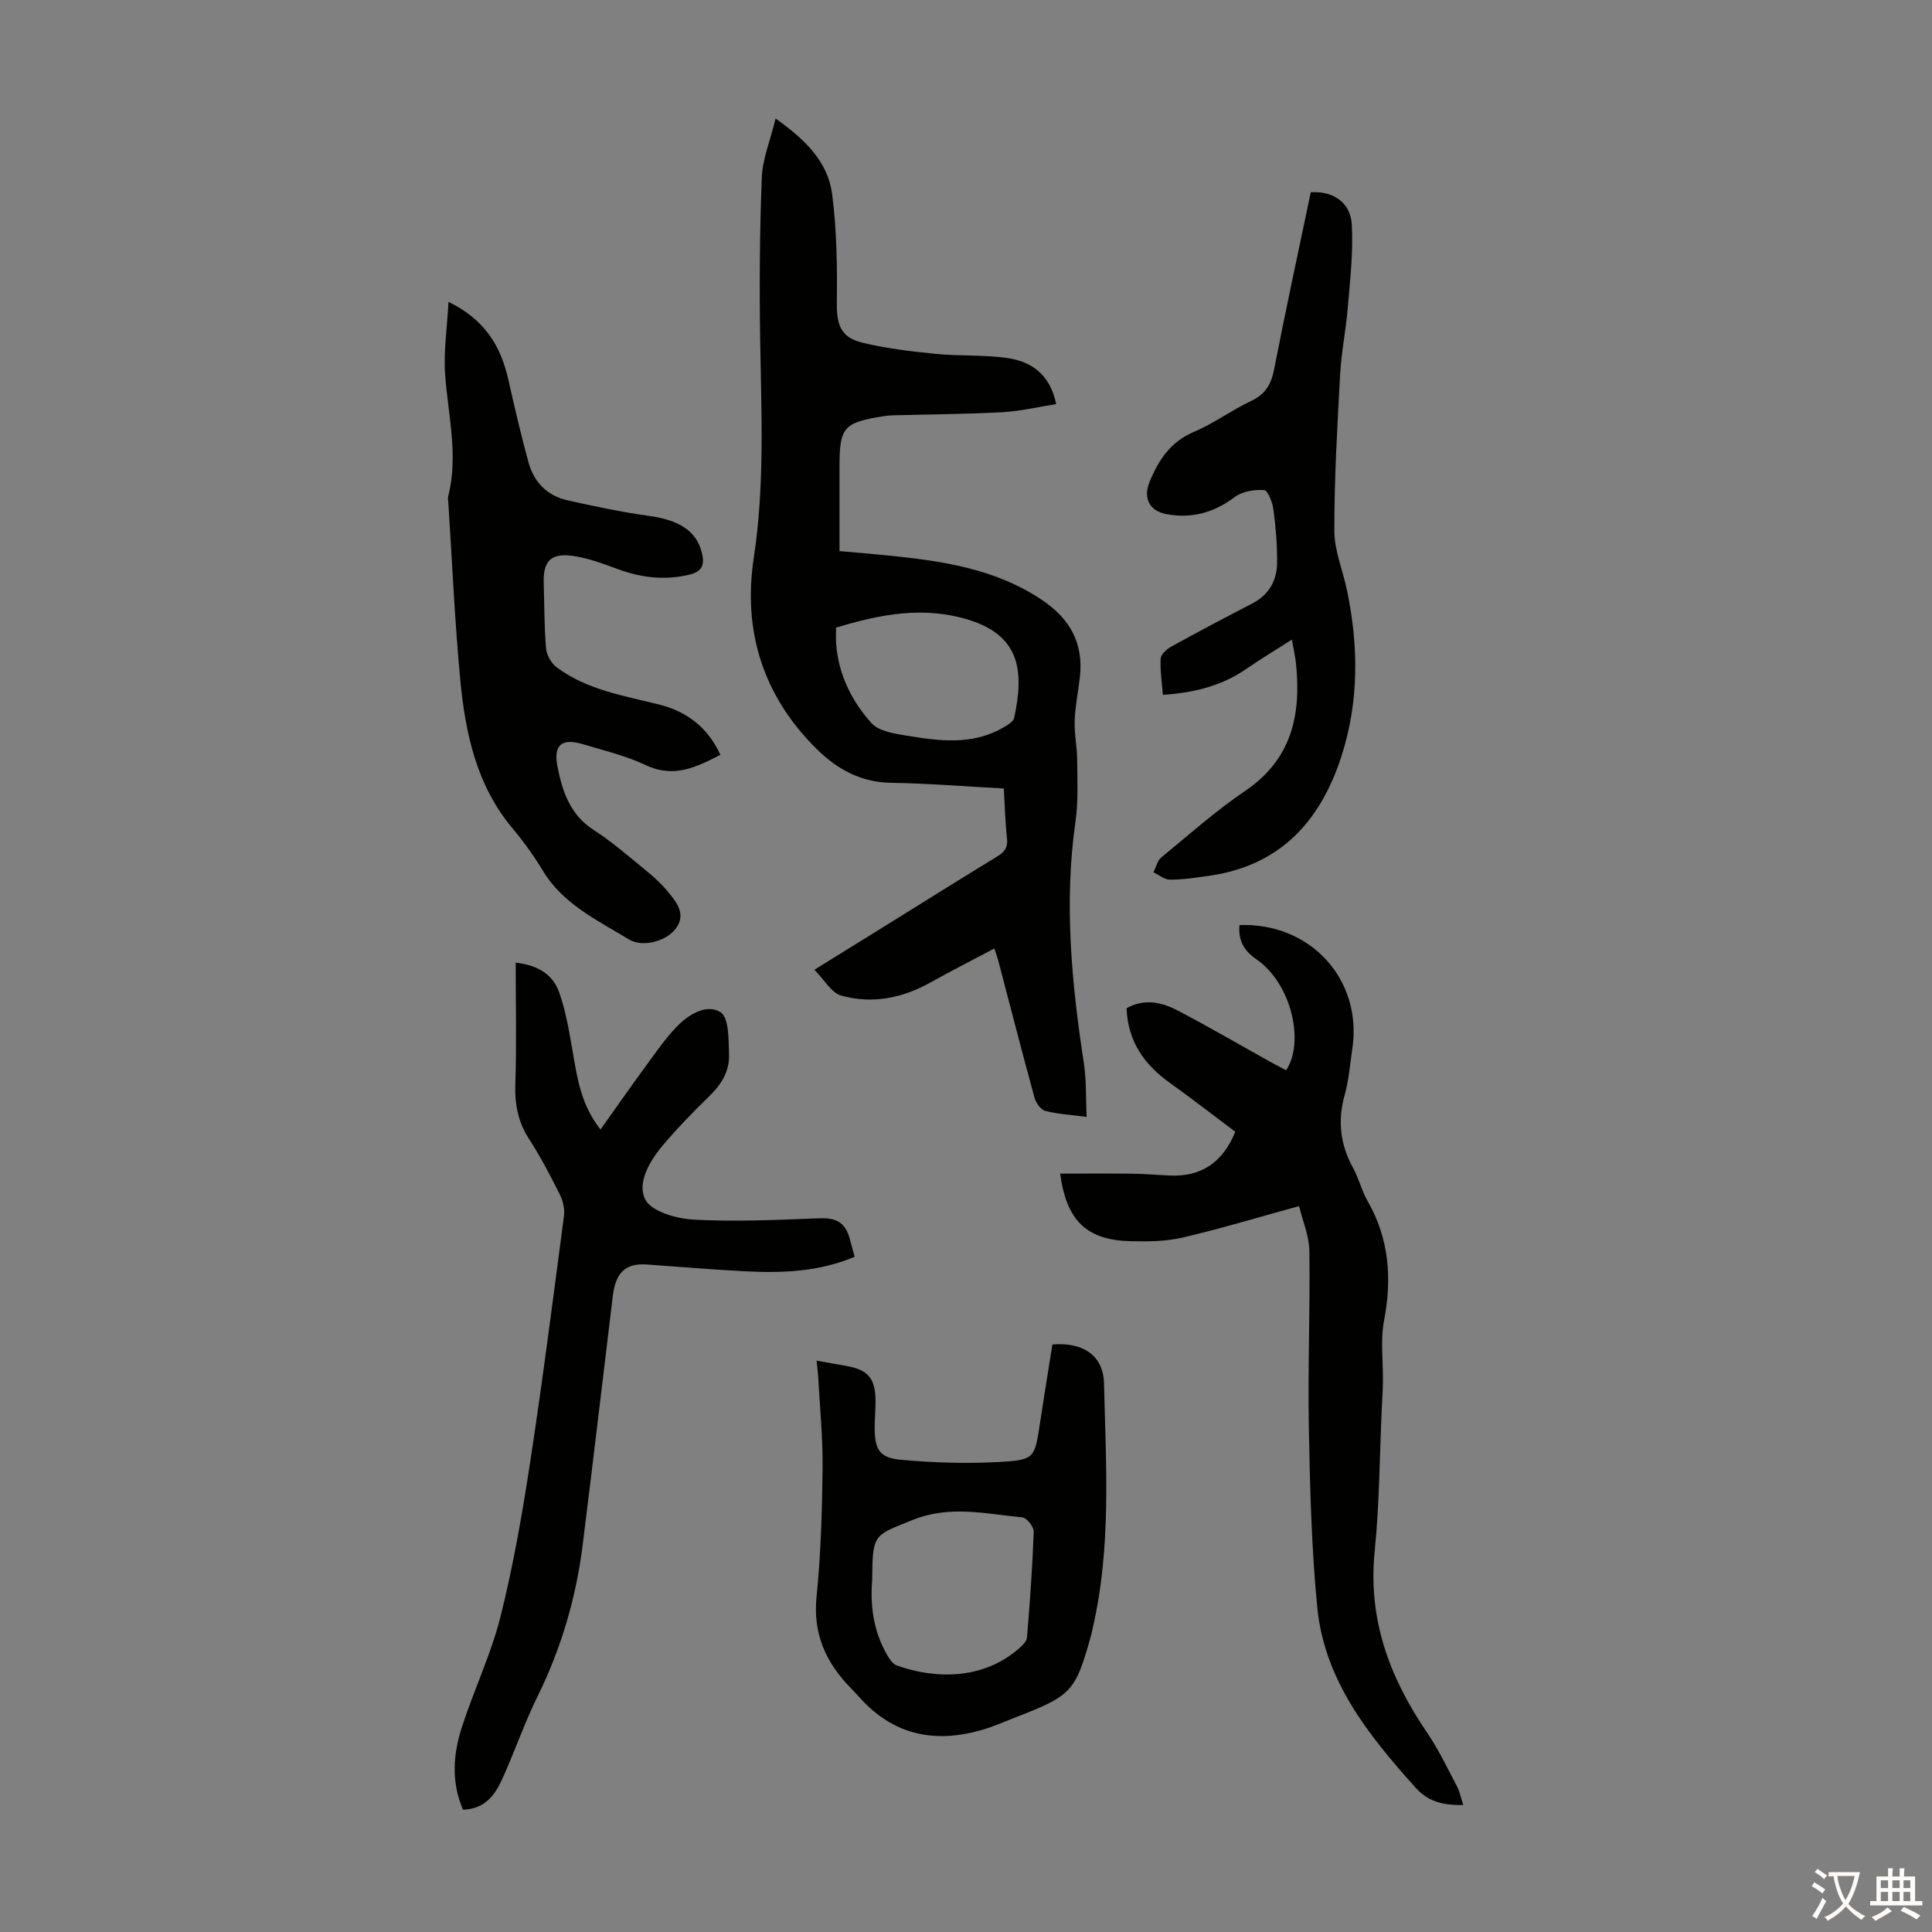 <svg enable-background="new 0 0 400 400" viewBox="0 0 400 400" xmlns="http://www.w3.org/2000/svg"><rect x="0" y="0" width="400" height="400" fill="#808080" stroke="none"/><g fill="#010100"><path d="m205.87 196.37c-4.65 2.47-9 4.67-13.25 7.05-5.82 3.26-12.06 4.48-18.42 2.72-2.08-.57-3.55-3.32-5.59-5.36 5.47-3.39 10.39-6.45 15.32-9.5 7.51-4.66 14.99-9.36 22.54-13.96 1.51-.92 2.22-1.85 2.02-3.73-.38-3.43-.46-6.89-.66-10.34-7.88-.42-15.6-1.05-23.33-1.18-6.28-.11-11.11-2.75-15.42-7-11.12-10.98-15.32-24.47-13.02-39.57 2.28-14.96 1.57-29.86 1.33-44.83-.18-11.29-.11-22.59.33-33.87.15-3.89 1.76-7.73 2.86-12.26 6.17 4.38 10.85 8.97 11.71 15.7.95 7.37 1.06 14.89.97 22.34-.06 4.62.75 7.26 5.25 8.36 4.96 1.21 10.09 1.81 15.18 2.32 4.88.49 9.86.17 14.71.84 5.07.7 8.99 3.33 10.27 9.56-3.75.59-7.43 1.48-11.14 1.68-7.58.41-15.19.45-22.78.65-.67.02-1.34.1-2 .21-8.1 1.31-8.94 2.29-8.94 10.37v17.53c2.84.25 6.37.53 9.89.89 11.29 1.14 22.41 2.71 32.17 9.32 5.76 3.9 8.5 9.01 7.7 15.93-.34 3-.97 5.98-1.07 8.99-.09 2.72.51 5.46.52 8.2.03 4.22.24 8.5-.35 12.65-2.41 16.83-.8 33.47 1.74 50.12.53 3.5.38 7.1.56 11.04-3.13-.41-5.9-.56-8.55-1.24-.93-.24-1.94-1.65-2.23-2.71-2.6-9.48-5.04-19.01-7.54-28.52-.15-.53-.34-1.05-.78-2.4zm-32.77-66.42c0 1.2-.06 2.2.01 3.19.42 6.39 3.18 11.94 7.29 16.55 1.51 1.7 4.73 2.19 7.27 2.61 6.73 1.11 13.55 2.04 19.92-1.6.91-.52 2.2-1.24 2.38-2.08 2.08-9.55 1.28-16.98-9.38-20.28-9.35-2.9-18.3-1.19-27.49 1.61z"/><path d="m268.96 249.71c-8.63 2.37-16.33 4.7-24.14 6.52-3.44.8-7.12.83-10.68.75-9.14-.22-13.32-4.17-14.65-14 5.05 0 10.02-.04 14.99.02 2.57.03 5.14.27 7.71.38 6.47.28 10.9-2.61 13.57-9.05-4.46-3.34-8.93-6.83-13.54-10.12-5.3-3.79-8.71-8.58-8.98-15.46 3.56-2.03 7.17-1.32 10.48.41 6.54 3.41 12.91 7.14 19.36 10.73 1.06.59 2.14 1.13 3.19 1.69 3.85-5.68 1.22-17.95-6.24-23.04-2.53-1.73-3.72-3.96-3.4-7.02 14.76-.52 25.51 11.36 23.35 25.64-.48 3.21-.72 6.49-1.59 9.59-1.5 5.36-.89 10.28 1.78 15.12 1.18 2.14 1.74 4.63 2.95 6.75 4.51 7.85 5.1 16.06 3.43 24.83-.78 4.1-.17 8.45-.23 12.69-.02 1.77-.15 3.54-.23 5.31-.46 9.92-.48 19.88-1.48 29.75-1.42 14.07 3.09 26.12 10.81 37.46 2.38 3.49 4.22 7.36 6.2 11.11.6 1.13.84 2.45 1.33 3.94-4.09.06-7.17-.59-9.9-3.63-9.77-10.87-18.85-22.21-20.33-37.34-1.2-12.33-1.5-24.76-1.74-37.15-.23-12.18.28-24.37.11-36.55-.03-3.15-1.38-6.23-2.13-9.33z"/><path d="m95.86 374.69c-2.51-5.82-2.02-11.58-.21-17.17 2.47-7.65 6.01-15 7.96-22.76 2.63-10.48 4.49-21.18 6.13-31.87 2.6-17.02 4.78-34.11 7.03-51.19.18-1.41-.21-3.08-.85-4.37-1.96-3.89-3.97-7.79-6.34-11.44-2.3-3.55-3.03-7.2-2.89-11.39.28-8.26.08-16.54.08-25.19 4.75.52 7.73 2.58 8.97 6.06 1.44 4.05 2.14 8.39 2.88 12.65.93 5.39 1.72 10.78 5.71 15.83 3.25-4.57 6.22-8.82 9.29-13.01 2.04-2.79 4.02-5.67 6.39-8.17 2.46-2.6 6.26-4.94 9.17-3.1 1.77 1.12 1.66 5.75 1.76 8.83.11 3.34-1.58 6.12-4.04 8.51-3.37 3.27-6.65 6.65-9.68 10.23-2.73 3.23-5.38 7.8-3.62 11.21 1.29 2.51 6.48 3.97 10.02 4.16 8.65.47 17.37.05 26.05-.28 3.34-.13 5.29.8 6.21 4.07.36 1.26.69 2.54 1.06 3.91-7.46 3.13-15.02 3.39-22.64 3-6.81-.35-13.6-.94-20.4-1.41-4.34-.3-6.43 1.63-7.02 6.47-2.08 17.21-4.1 34.43-6.25 51.63-1.37 10.95-4.44 21.39-9.34 31.33-2.66 5.4-4.64 11.13-7.1 16.64-1.52 3.44-3.48 6.62-8.33 6.82z"/><path d="m92.86 62.5c7.63 3.72 10.84 9.26 12.39 16.12 1.3 5.76 2.63 11.52 4.2 17.21 1.12 4.04 3.9 6.82 8.03 7.75 5.65 1.27 11.33 2.46 17.05 3.26 6.1.86 9.63 3.09 10.76 7.51.62 2.41.24 3.97-2.58 4.63-5.1 1.21-9.95.64-14.8-1.15-3.02-1.11-6.11-2.28-9.27-2.73-4.65-.66-6.23 1.1-6.07 5.75.15 4.47.1 8.96.49 13.41.12 1.39 1.1 3.1 2.23 3.93 6.29 4.67 13.9 5.85 21.26 7.7 5.71 1.44 10.01 4.77 12.6 10.38-4.94 2.55-9.61 4.9-15.43 2.15-4.11-1.94-8.64-3.02-13.03-4.34-4.37-1.32-6.15.15-5.29 4.54 1.02 5.19 2.6 10.06 7.53 13.23 3.75 2.41 7.15 5.38 10.62 8.21 1.64 1.33 3.25 2.77 4.6 4.4 1.76 2.13 3.87 4.54 2 7.46s-7.06 4.33-9.92 2.59c-6.53-3.99-13.64-7.28-17.85-14.26-1.84-3.06-3.96-5.99-6.25-8.73-7.5-8.93-9.79-19.74-10.84-30.82-1.16-12.25-1.68-24.55-2.48-36.83-.02-.33-.12-.69-.04-1 2.19-8.51 0-16.87-.61-25.31-.35-4.7.4-9.5.7-15.06z"/><path d="m267.47 132.43c-3.5 2.24-6.52 4.04-9.39 6.03-5.13 3.55-10.86 4.97-17.32 5.4-.2-2.65-.59-5.08-.46-7.48.05-.88 1.21-1.96 2.13-2.47 5.57-3.08 11.21-6.05 16.86-8.98 3.45-1.79 5.09-4.75 5.12-8.43.04-3.67-.28-7.36-.76-11.01-.2-1.47-1.16-3.97-1.92-4.02-2.01-.14-4.5.25-6.06 1.42-4.31 3.24-8.9 4.53-14.15 3.56-3.56-.66-4.89-3.33-3.51-6.69 1.86-4.53 4.34-8.31 9.21-10.36 4.09-1.73 7.75-4.47 11.79-6.37 2.96-1.39 4.17-3.43 4.78-6.55 2.39-12.27 5.04-24.48 7.59-36.67 4.54-.31 8.22 2.05 8.49 6.63.34 5.74-.36 11.55-.83 17.31-.37 4.55-1.32 9.05-1.57 13.6-.59 10.83-1.22 21.68-1.21 32.52 0 4.13 1.77 8.24 2.63 12.38 2.41 11.58 2.49 23.09-1.2 34.45-4.39 13.5-12.79 22.58-27.45 24.64-2.65.37-5.32.79-7.99.79-1.14 0-2.29-.99-3.44-1.53.53-1.04.8-2.4 1.63-3.08 5.7-4.69 11.25-9.63 17.34-13.76 9.69-6.55 11.65-15.8 10.53-26.44-.12-1.3-.44-2.61-.84-4.89z"/><path d="m169.07 281.71c2.36.42 4.22.76 6.09 1.08 4.48.77 6.05 2.52 6.11 7.07.03 2.01-.21 4.03-.18 6.04.07 4.19 1.03 5.92 5.33 6.32 6.75.63 13.61.84 20.38.47 7.46-.41 7.42-.79 8.54-8.2.82-5.4 1.7-10.8 2.55-16.13 6.35-.52 10.54 2.28 10.68 8.02.41 16.97 1.55 34-2.35 50.77-.1.44-.17.88-.29 1.31-3.25 11.73-4.02 12.58-15.37 16.98-2.5.97-4.96 2.08-7.53 2.8-9.18 2.59-17.43 1.14-24.27-5.95-.85-.89-1.66-1.82-2.52-2.7-5.2-5.27-7.97-11.24-7.18-19 .89-8.78 1.14-17.64 1.25-26.47.07-6.23-.55-12.48-.89-18.71-.06-1.1-.21-2.19-.35-3.7zm11.51 45.36c-.42 4.93.12 10.54 3.14 15.65.48.81 1.14 1.8 1.94 2.09 7.82 2.81 17.75 3.06 25.25-3.46.72-.63 1.65-1.51 1.72-2.34.6-7.29 1.13-14.59 1.39-21.9.04-1-1.45-2.86-2.36-2.95-7.56-.73-15-2.58-22.7.53-8.11 3.28-8.31 2.78-8.38 12.38z"/></g><path d="m377.9 391.2c-.2.3-.4.5-.6.8-.7-.6-1.4-1-2.2-1.5.2-.3.4-.5.5-.8.6.4 1.4.8 2.3 1.5zm-1.8 6.1c-.2-.2-.5-.4-.9-.6.4-.6.8-1.2 1.2-1.9s.7-1.3.9-1.9c.3.3.5.5.8.7-.7 1.3-1.4 2.6-2 3.7zm2.2-9c-.3.3-.5.5-.6.8-.6-.6-1.3-1.1-2-1.5.3-.3.5-.5.6-.7.6.5 1.3.9 2 1.4zm.3.2v-.9h2 4.5c-.3 1.3-.6 2.5-1 3.6s-.9 2.1-1.4 3c.4.5 1 1 1.6 1.4s1.2.8 1.9 1.1c-.3.2-.5.4-.8.8-.4-.3-1-.7-1.6-1.2s-1.2-1.1-1.6-1.6c-.5.6-1.1 1.1-1.7 1.6s-1.4.9-2.1 1.4c-.1-.3-.3-.5-.7-.8.6-.2 1.2-.5 1.9-1s1.4-1.1 2-1.8c-.5-.8-.9-1.6-1.2-2.5s-.6-2-.8-3.2c-.4.1-.7.1-1 .1zm2.5 2.7c.3 1 .7 1.7 1 2.2.3-.5.6-1.1 1-2s.6-1.9.9-3h-3.2-.4c.1.9.3 1.8.7 2.8z" fill="#fcfbfa"/><path d="m396.5 388.5v1.5 3.6h1.5v.9c-.4 0-1 0-1.7 0h-7.9c-.5 0-.9 0-1.2 0v-.9h1.3v-3.5c0-.7 0-1.2 0-1.6h2.4c0-.8 0-1.4 0-1.7h1c0 .3-.1.8-.1 1.7h1.5c0-.8 0-1.4 0-1.7h1c0 .3-.1.9-.1 1.7zm-8.2 9.2c-.2-.3-.5-.5-.8-.8.8-.3 1.4-.6 1.9-.9s1-.7 1.4-1.1c.3.3.6.5.9.8-1.6 1-2.8 1.6-3.4 2zm2.6-6.8v-1.6h-1.5v1.6zm0 2.7v-1.9h-1.5v1.9zm2.4-2.7v-1.6h-1.5v1.6zm0 2.7v-1.9h-1.5v1.9zm.2 2 .7-.8c.4.2.9.5 1.6.8s1.3.7 1.8 1c-.3.3-.5.5-.8.8-.4-.3-1.5-1-3.3-1.8zm2-4.7v-1.6h-1.4v1.6zm0 2.7v-1.9h-1.4v1.9z" fill="#fcfbfa"/></svg>